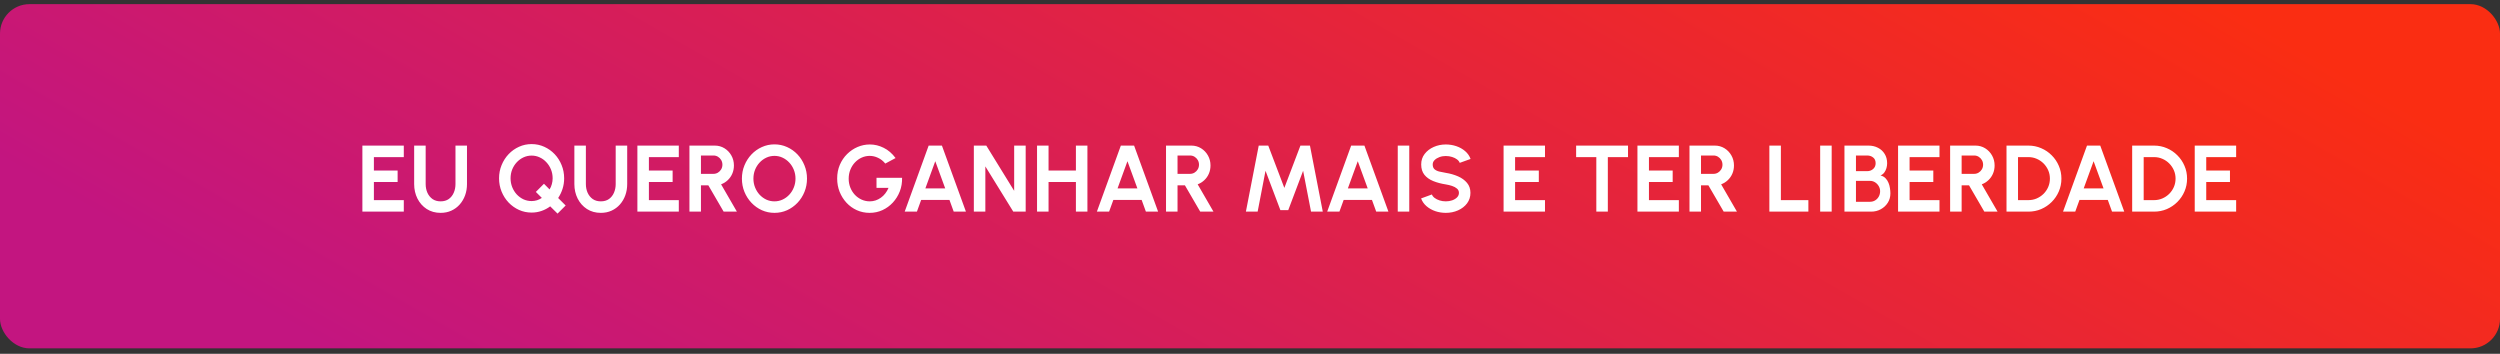 <svg xmlns="http://www.w3.org/2000/svg" width="424" height="60" viewBox="0 0 424 60" fill="none"><rect x="0" y="0" width="424" height="60" fill="#333333" stroke="none"/><rect y="0.703" width="424" height="58.38" rx="5" fill="url(#paint0_linear_100_183)"></rect><path d="M61.46 35.893V24.693H68.484V26.645H63.412V28.917H67.436V30.869H63.412V33.941H68.484V35.893H61.46ZM74.729 36.101C73.833 36.101 73.047 35.882 72.369 35.445C71.697 35.008 71.175 34.421 70.801 33.685C70.428 32.944 70.241 32.122 70.241 31.221V24.693H72.193V31.221C72.193 31.754 72.292 32.245 72.489 32.693C72.692 33.136 72.98 33.49 73.353 33.757C73.732 34.018 74.191 34.149 74.729 34.149C75.273 34.149 75.732 34.018 76.105 33.757C76.479 33.49 76.761 33.136 76.953 32.693C77.151 32.245 77.249 31.754 77.249 31.221V24.693H79.201V31.221C79.201 31.898 79.095 32.533 78.881 33.125C78.668 33.712 78.364 34.229 77.969 34.677C77.575 35.125 77.103 35.474 76.553 35.725C76.009 35.976 75.401 36.101 74.729 36.101ZM94.56 36.229L93.312 34.997C92.875 35.328 92.387 35.586 91.848 35.773C91.315 35.96 90.752 36.053 90.16 36.053C89.403 36.053 88.691 35.904 88.024 35.605C87.357 35.301 86.771 34.885 86.264 34.357C85.757 33.824 85.36 33.205 85.072 32.501C84.784 31.797 84.64 31.045 84.64 30.245C84.64 29.445 84.784 28.696 85.072 27.997C85.36 27.293 85.757 26.674 86.264 26.141C86.771 25.608 87.357 25.192 88.024 24.893C88.691 24.589 89.403 24.437 90.16 24.437C90.923 24.437 91.637 24.589 92.304 24.893C92.971 25.192 93.557 25.608 94.064 26.141C94.571 26.674 94.965 27.293 95.248 27.997C95.536 28.696 95.68 29.445 95.68 30.245C95.68 30.869 95.589 31.464 95.408 32.029C95.227 32.589 94.979 33.106 94.664 33.581L95.936 34.853L94.56 36.229ZM90.16 34.101C90.469 34.101 90.773 34.056 91.072 33.965C91.371 33.869 91.645 33.736 91.896 33.565L90.88 32.549L92.256 31.165L93.208 32.125C93.379 31.848 93.507 31.549 93.592 31.229C93.683 30.909 93.728 30.581 93.728 30.245C93.728 29.712 93.635 29.213 93.448 28.749C93.261 28.285 93.003 27.877 92.672 27.525C92.347 27.168 91.968 26.89 91.536 26.693C91.109 26.49 90.651 26.389 90.16 26.389C89.669 26.389 89.208 26.49 88.776 26.693C88.344 26.896 87.963 27.176 87.632 27.533C87.307 27.885 87.051 28.293 86.864 28.757C86.683 29.221 86.592 29.717 86.592 30.245C86.592 30.773 86.685 31.272 86.872 31.741C87.059 32.205 87.315 32.616 87.64 32.973C87.971 33.325 88.349 33.602 88.776 33.805C89.208 34.002 89.669 34.101 90.16 34.101ZM101.901 36.101C101.005 36.101 100.218 35.882 99.541 35.445C98.869 35.008 98.347 34.421 97.973 33.685C97.6 32.944 97.413 32.122 97.413 31.221V24.693H99.365V31.221C99.365 31.754 99.464 32.245 99.661 32.693C99.864 33.136 100.152 33.49 100.525 33.757C100.904 34.018 101.362 34.149 101.901 34.149C102.445 34.149 102.904 34.018 103.277 33.757C103.65 33.49 103.933 33.136 104.125 32.693C104.322 32.245 104.421 31.754 104.421 31.221V24.693H106.373V31.221C106.373 31.898 106.266 32.533 106.053 33.125C105.84 33.712 105.536 34.229 105.141 34.677C104.746 35.125 104.274 35.474 103.725 35.725C103.181 35.976 102.573 36.101 101.901 36.101ZM108.101 35.893V24.693H115.125V26.645H110.053V28.917H114.077V30.869H110.053V33.941H115.125V35.893H108.101ZM116.929 35.893V24.693H121.225C121.833 24.693 122.382 24.845 122.873 25.149C123.363 25.453 123.753 25.861 124.041 26.373C124.329 26.88 124.473 27.442 124.473 28.061C124.473 28.568 124.379 29.034 124.193 29.461C124.011 29.882 123.755 30.248 123.425 30.557C123.099 30.866 122.723 31.101 122.297 31.261L124.977 35.893H122.729L120.137 31.437H118.881V35.893H116.929ZM118.881 29.485H121.001C121.278 29.485 121.531 29.416 121.761 29.277C121.99 29.138 122.174 28.952 122.313 28.717C122.451 28.482 122.521 28.221 122.521 27.933C122.521 27.64 122.451 27.376 122.313 27.141C122.174 26.906 121.99 26.72 121.761 26.581C121.531 26.442 121.278 26.373 121.001 26.373H118.881V29.485ZM131.348 36.101C130.59 36.101 129.878 35.952 129.212 35.653C128.545 35.349 127.958 34.93 127.452 34.397C126.945 33.864 126.548 33.248 126.26 32.549C125.972 31.845 125.828 31.093 125.828 30.293C125.828 29.493 125.972 28.744 126.26 28.045C126.548 27.341 126.945 26.722 127.452 26.189C127.958 25.656 128.545 25.24 129.212 24.941C129.878 24.637 130.59 24.485 131.348 24.485C132.11 24.485 132.825 24.637 133.492 24.941C134.158 25.24 134.745 25.656 135.252 26.189C135.758 26.722 136.153 27.341 136.436 28.045C136.724 28.744 136.868 29.493 136.868 30.293C136.868 31.093 136.724 31.845 136.436 32.549C136.153 33.248 135.758 33.864 135.252 34.397C134.745 34.93 134.158 35.349 133.492 35.653C132.825 35.952 132.11 36.101 131.348 36.101ZM131.348 34.149C131.838 34.149 132.3 34.048 132.732 33.845C133.164 33.642 133.542 33.365 133.868 33.013C134.198 32.656 134.454 32.245 134.636 31.781C134.822 31.317 134.916 30.821 134.916 30.293C134.916 29.765 134.822 29.269 134.636 28.805C134.449 28.336 134.19 27.925 133.86 27.573C133.534 27.221 133.156 26.944 132.724 26.741C132.297 26.538 131.838 26.437 131.348 26.437C130.857 26.437 130.396 26.538 129.964 26.741C129.532 26.944 129.15 27.224 128.82 27.581C128.494 27.933 128.238 28.341 128.052 28.805C127.87 29.269 127.78 29.765 127.78 30.293C127.78 30.826 127.873 31.325 128.06 31.789C128.246 32.253 128.502 32.664 128.828 33.021C129.158 33.373 129.537 33.65 129.964 33.853C130.396 34.05 130.857 34.149 131.348 34.149ZM147.488 36.101C146.709 36.101 145.984 35.949 145.312 35.645C144.645 35.341 144.064 34.922 143.568 34.389C143.072 33.85 142.682 33.232 142.4 32.533C142.122 31.829 141.984 31.077 141.984 30.277C141.984 29.434 142.133 28.661 142.432 27.957C142.736 27.253 143.149 26.642 143.672 26.125C144.194 25.608 144.786 25.208 145.448 24.925C146.114 24.642 146.808 24.501 147.528 24.501C148.333 24.501 149.114 24.69 149.872 25.069C150.634 25.442 151.306 26.021 151.888 26.805L150.144 27.741C149.786 27.304 149.376 26.978 148.912 26.765C148.453 26.546 147.984 26.437 147.504 26.437C147.034 26.437 146.584 26.533 146.152 26.725C145.725 26.917 145.344 27.189 145.008 27.541C144.677 27.888 144.416 28.298 144.224 28.773C144.032 29.242 143.936 29.757 143.936 30.317C143.936 30.845 144.029 31.344 144.216 31.813C144.402 32.277 144.658 32.685 144.984 33.037C145.314 33.384 145.696 33.656 146.128 33.853C146.56 34.05 147.024 34.149 147.52 34.149C147.85 34.149 148.173 34.098 148.488 33.997C148.808 33.89 149.106 33.738 149.384 33.541C149.666 33.344 149.917 33.104 150.136 32.821C150.36 32.538 150.546 32.218 150.696 31.861H148.656V30.157H152.992C153.013 30.973 152.885 31.738 152.608 32.453C152.33 33.168 151.938 33.8 151.432 34.349C150.925 34.898 150.336 35.328 149.664 35.637C148.992 35.946 148.266 36.101 147.488 36.101ZM157.501 24.693H159.749L163.821 35.893H161.749L161.029 33.909H156.229L155.509 35.893H153.437L157.501 24.693ZM156.941 31.957H160.309L158.621 27.341L156.941 31.957ZM165.163 35.893V24.693H167.275L172.003 32.365V24.693H173.955V35.893H171.851L167.115 28.221V35.893H165.163ZM182.474 24.693H184.426V35.893H182.474V30.869H177.834V35.893H175.882V24.693H177.834V28.917H182.474V24.693ZM190.095 24.693H192.343L196.415 35.893H194.343L193.623 33.909H188.823L188.103 35.893H186.031L190.095 24.693ZM189.535 31.957H192.903L191.215 27.341L189.535 31.957ZM197.757 35.893V24.693H202.053C202.661 24.693 203.21 24.845 203.701 25.149C204.192 25.453 204.581 25.861 204.869 26.373C205.157 26.88 205.301 27.442 205.301 28.061C205.301 28.568 205.208 29.034 205.021 29.461C204.84 29.882 204.584 30.248 204.253 30.557C203.928 30.866 203.552 31.101 203.125 31.261L205.805 35.893H203.557L200.965 31.437H199.709V35.893H197.757ZM199.709 29.485H201.829C202.106 29.485 202.36 29.416 202.589 29.277C202.818 29.138 203.002 28.952 203.141 28.717C203.28 28.482 203.349 28.221 203.349 27.933C203.349 27.64 203.28 27.376 203.141 27.141C203.002 26.906 202.818 26.72 202.589 26.581C202.36 26.442 202.106 26.373 201.829 26.373H199.709V29.485ZM211.304 35.893L213.48 24.693H215.096L217.824 31.869L220.552 24.693H222.168L224.344 35.893H222.352L221.008 28.965L218.488 35.637H217.152L214.632 28.965L213.296 35.893H211.304ZM229.157 24.693H231.405L235.477 35.893H233.405L232.685 33.909H227.885L227.165 35.893H225.093L229.157 24.693ZM228.597 31.957H231.965L230.277 27.341L228.597 31.957ZM237.059 35.893V24.693H239.011V35.893H237.059ZM245.211 36.101C244.592 36.101 243.997 36.005 243.427 35.813C242.861 35.616 242.365 35.336 241.939 34.973C241.512 34.605 241.205 34.165 241.019 33.653L242.851 32.981C242.925 33.194 243.077 33.389 243.307 33.565C243.536 33.741 243.816 33.882 244.147 33.989C244.477 34.096 244.832 34.149 245.211 34.149C245.6 34.149 245.963 34.09 246.299 33.973C246.64 33.85 246.915 33.682 247.123 33.469C247.331 33.25 247.435 32.997 247.435 32.709C247.435 32.416 247.325 32.176 247.107 31.989C246.888 31.797 246.608 31.645 246.267 31.533C245.925 31.421 245.573 31.336 245.211 31.277C244.416 31.154 243.704 30.965 243.075 30.709C242.445 30.453 241.947 30.098 241.579 29.645C241.216 29.192 241.035 28.605 241.035 27.885C241.035 27.208 241.229 26.616 241.619 26.109C242.008 25.602 242.52 25.208 243.155 24.925C243.789 24.642 244.475 24.501 245.211 24.501C245.824 24.501 246.416 24.597 246.987 24.789C247.557 24.981 248.056 25.261 248.483 25.629C248.915 25.997 249.224 26.44 249.411 26.957L247.571 27.621C247.496 27.408 247.344 27.213 247.115 27.037C246.885 26.861 246.605 26.722 246.275 26.621C245.944 26.514 245.589 26.461 245.211 26.461C244.832 26.456 244.472 26.517 244.131 26.645C243.795 26.768 243.52 26.936 243.307 27.149C243.093 27.362 242.987 27.608 242.987 27.885C242.987 28.242 243.085 28.512 243.283 28.693C243.485 28.874 243.755 29.008 244.091 29.093C244.427 29.173 244.8 29.248 245.211 29.317C245.957 29.434 246.648 29.632 247.283 29.909C247.917 30.186 248.427 30.557 248.811 31.021C249.195 31.48 249.387 32.042 249.387 32.709C249.387 33.386 249.195 33.981 248.811 34.493C248.427 35 247.917 35.394 247.283 35.677C246.648 35.96 245.957 36.101 245.211 36.101ZM255.007 35.893V24.693H262.031V26.645H256.959V28.917H260.983V30.869H256.959V33.941H262.031V35.893H255.007ZM276.112 24.693V26.645H272.688V35.893H270.736V26.645H267.312V24.693H276.112ZM277.71 35.893V24.693H284.734V26.645H279.662V28.917H283.686V30.869H279.662V33.941H284.734V35.893H277.71ZM286.538 35.893V24.693H290.834C291.442 24.693 291.991 24.845 292.482 25.149C292.973 25.453 293.362 25.861 293.65 26.373C293.938 26.88 294.082 27.442 294.082 28.061C294.082 28.568 293.989 29.034 293.802 29.461C293.621 29.882 293.365 30.248 293.034 30.557C292.709 30.866 292.333 31.101 291.906 31.261L294.586 35.893H292.338L289.746 31.437H288.49V35.893H286.538ZM288.49 29.485H290.61C290.887 29.485 291.141 29.416 291.37 29.277C291.599 29.138 291.783 28.952 291.922 28.717C292.061 28.482 292.13 28.221 292.13 27.933C292.13 27.64 292.061 27.376 291.922 27.141C291.783 26.906 291.599 26.72 291.37 26.581C291.141 26.442 290.887 26.373 290.61 26.373H288.49V29.485ZM300.085 35.893V24.693H302.037V33.941H306.701V35.893H300.085ZM308.7 35.893V24.693H310.652V35.893H308.7ZM312.819 35.893V24.693H316.899C317.491 24.693 318.025 24.816 318.499 25.061C318.979 25.301 319.358 25.648 319.635 26.101C319.918 26.549 320.059 27.08 320.059 27.693C320.059 27.965 320.019 28.24 319.939 28.517C319.859 28.794 319.737 29.045 319.571 29.269C319.406 29.488 319.193 29.65 318.931 29.757C319.278 29.842 319.561 29.997 319.779 30.221C319.998 30.445 320.169 30.709 320.291 31.013C320.414 31.312 320.497 31.618 320.539 31.933C320.587 32.242 320.611 32.53 320.611 32.797C320.611 33.389 320.465 33.917 320.171 34.381C319.878 34.845 319.483 35.213 318.987 35.485C318.497 35.757 317.953 35.893 317.355 35.893H312.819ZM314.771 34.221H317.155C317.475 34.221 317.763 34.144 318.019 33.989C318.275 33.834 318.481 33.621 318.635 33.349C318.79 33.077 318.867 32.768 318.867 32.421C318.867 32.122 318.79 31.84 318.635 31.573C318.481 31.306 318.275 31.09 318.019 30.925C317.763 30.76 317.475 30.677 317.155 30.677H314.771V34.221ZM314.771 29.029H316.675C317.07 29.029 317.406 28.906 317.683 28.661C317.966 28.416 318.107 28.09 318.107 27.685C318.107 27.253 317.966 26.928 317.683 26.709C317.406 26.485 317.07 26.373 316.675 26.373H314.771V29.029ZM321.913 35.893V24.693H328.937V26.645H323.865V28.917H327.889V30.869H323.865V33.941H328.937V35.893H321.913ZM330.741 35.893V24.693H335.037C335.645 24.693 336.195 24.845 336.685 25.149C337.176 25.453 337.565 25.861 337.853 26.373C338.141 26.88 338.285 27.442 338.285 28.061C338.285 28.568 338.192 29.034 338.005 29.461C337.824 29.882 337.568 30.248 337.237 30.557C336.912 30.866 336.536 31.101 336.109 31.261L338.789 35.893H336.541L333.949 31.437H332.693V35.893H330.741ZM332.693 29.485H334.813C335.091 29.485 335.344 29.416 335.573 29.277C335.803 29.138 335.987 28.952 336.125 28.717C336.264 28.482 336.333 28.221 336.333 27.933C336.333 27.64 336.264 27.376 336.125 27.141C335.987 26.906 335.803 26.72 335.573 26.581C335.344 26.442 335.091 26.373 334.813 26.373H332.693V29.485ZM340.304 35.893V24.693H344.016C344.789 24.693 345.512 24.84 346.184 25.133C346.861 25.421 347.456 25.824 347.968 26.341C348.485 26.853 348.888 27.448 349.176 28.125C349.469 28.797 349.616 29.52 349.616 30.293C349.616 31.066 349.469 31.792 349.176 32.469C348.888 33.141 348.485 33.736 347.968 34.253C347.456 34.765 346.861 35.168 346.184 35.461C345.512 35.749 344.789 35.893 344.016 35.893H340.304ZM342.256 33.941H344.016C344.512 33.941 344.978 33.848 345.416 33.661C345.858 33.469 346.248 33.208 346.584 32.877C346.92 32.541 347.184 32.154 347.376 31.717C347.568 31.274 347.664 30.8 347.664 30.293C347.664 29.786 347.568 29.314 347.376 28.877C347.184 28.44 346.92 28.053 346.584 27.717C346.248 27.381 345.861 27.12 345.424 26.933C344.986 26.741 344.517 26.645 344.016 26.645H342.256V33.941ZM353.954 24.693H356.202L360.274 35.893H358.202L357.482 33.909H352.682L351.962 35.893H349.89L353.954 24.693ZM353.394 31.957H356.762L355.074 27.341L353.394 31.957ZM361.616 35.893V24.693H365.328C366.102 24.693 366.824 24.84 367.496 25.133C368.174 25.421 368.768 25.824 369.28 26.341C369.798 26.853 370.2 27.448 370.488 28.125C370.782 28.797 370.928 29.52 370.928 30.293C370.928 31.066 370.782 31.792 370.488 32.469C370.2 33.141 369.798 33.736 369.28 34.253C368.768 34.765 368.174 35.168 367.496 35.461C366.824 35.749 366.102 35.893 365.328 35.893H361.616ZM363.568 33.941H365.328C365.824 33.941 366.291 33.848 366.728 33.661C367.171 33.469 367.56 33.208 367.896 32.877C368.232 32.541 368.496 32.154 368.688 31.717C368.88 31.274 368.976 30.8 368.976 30.293C368.976 29.786 368.88 29.314 368.688 28.877C368.496 28.44 368.232 28.053 367.896 27.717C367.56 27.381 367.174 27.12 366.736 26.933C366.299 26.741 365.83 26.645 365.328 26.645H363.568V33.941ZM372.226 35.893V24.693H379.25V26.645H374.178V28.917H378.202V30.869H374.178V33.941H379.25V35.893H372.226Z" fill="white"></path><defs><linearGradient id="paint0_linear_100_183" x1="-7.23686e-05" y1="27.232" x2="105.008" y2="-155.789" gradientUnits="userSpaceOnUse"><stop stop-color="#C31580"></stop><stop offset="1" stop-color="#FA2D12"></stop></linearGradient></defs></svg>